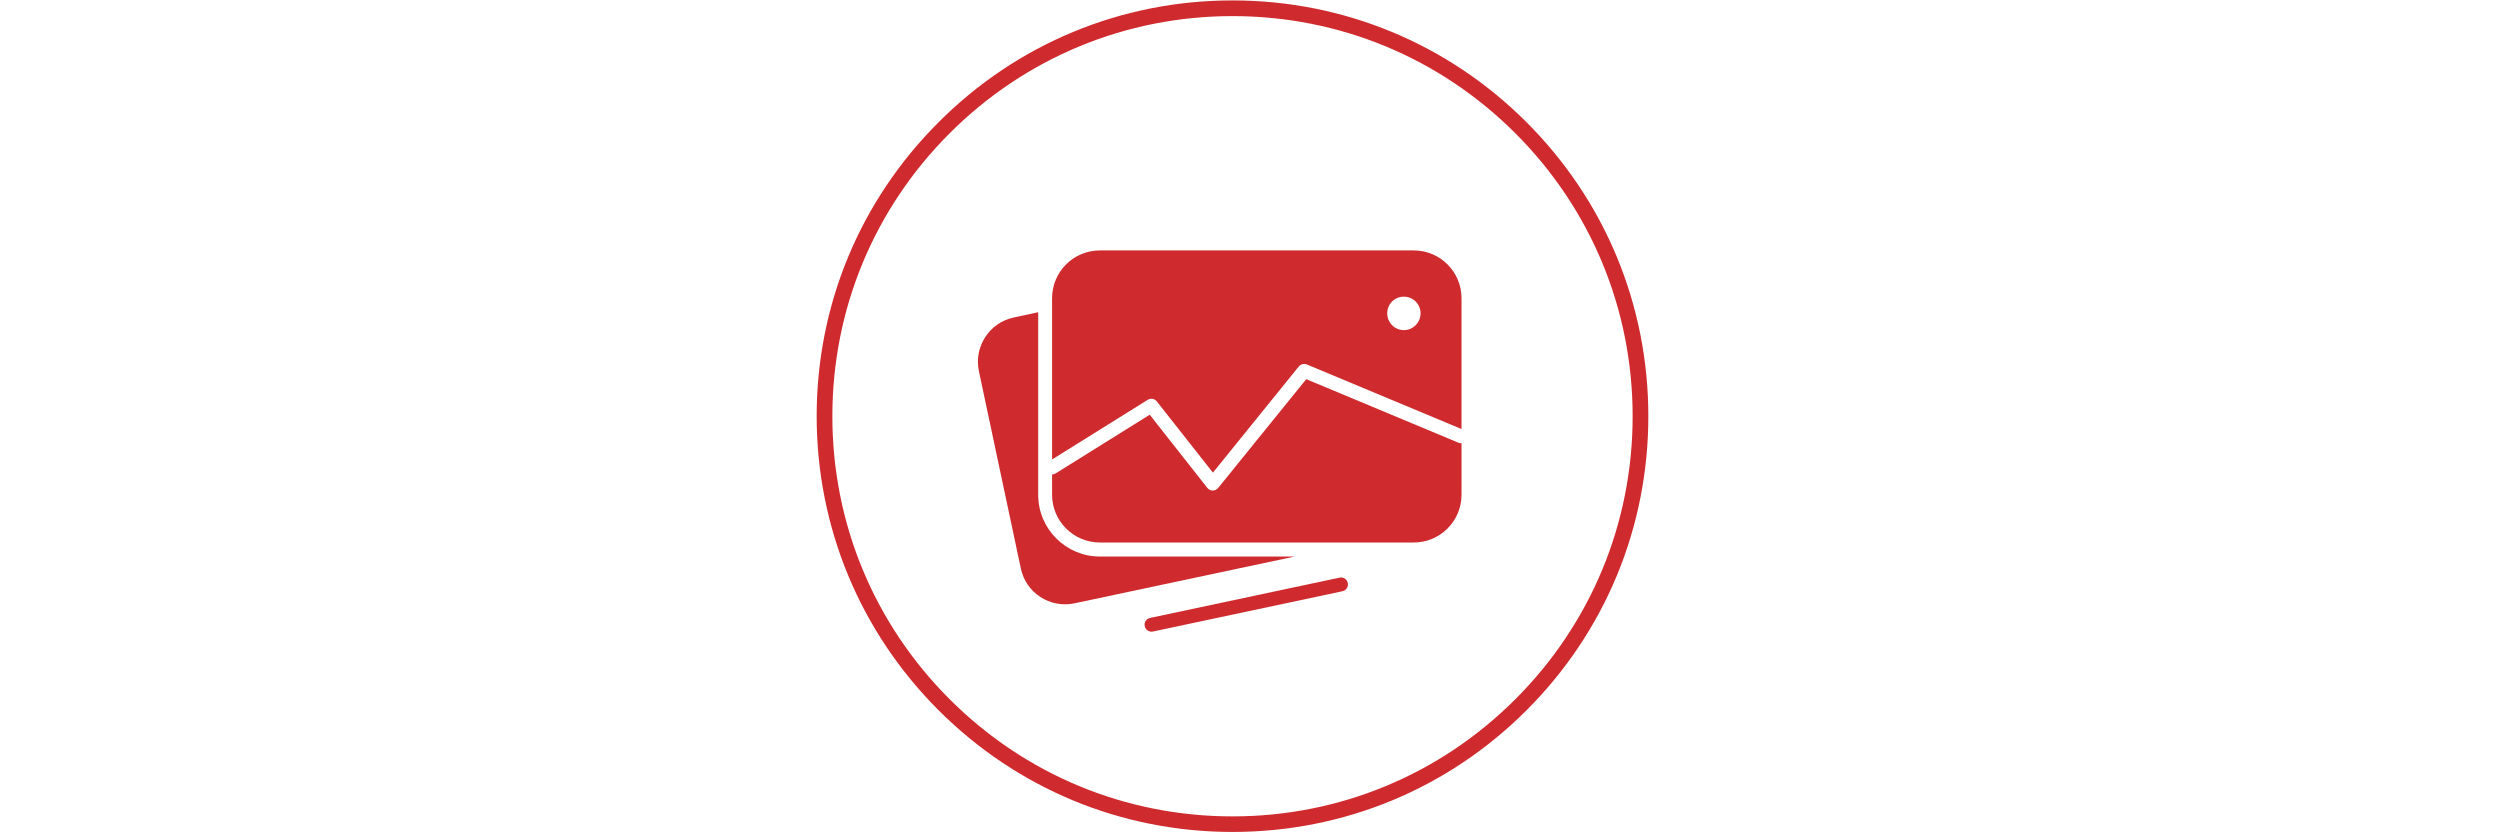 <?xml version="1.0" encoding="UTF-8"?><svg xmlns="http://www.w3.org/2000/svg" xmlns:xlink="http://www.w3.org/1999/xlink" version="1.1" id="Ebene_1" x="0px" y="0px" viewBox="0 0 1800 599.3" style="enable-background:new 0 0 1800 599.3;" xml:space="preserve"><style type="text/css">.st0{fill-rule:evenodd;clip-rule:evenodd;fill:#CF2A2D;}	.st1{fill:#CF2A2D;}</style><path class="st0" d="M747.5,356.3V224.8l-17.6,3.8c-17.6,3.7-28.8,21.1-25.1,38.6l30.2,142.1c3.7,17.6,21,28.8,38.6,25.1l158.6-33.7 H791.9C767.4,400.7,747.5,380.8,747.5,356.3L747.5,356.3z"/><path class="st1" d="M829.1,454.8c-2.3,0-4.4-1.6-4.9-4c-0.6-2.7,1.2-5.4,3.9-5.9l136.4-29c2.7-0.6,5.4,1.1,5.9,3.9 s-1.2,5.4-3.9,5.9l-136.4,29C829.8,454.8,829.5,454.8,829.1,454.8L829.1,454.8z"/><g><path class="st0" d="M1050.2,318.8L940.5,273l-63.4,78.3c-1,1.2-2.4,1.9-3.9,1.9h0c-1.5,0-3-0.7-3.9-1.9l-41.5-52.7L760,340.9 c-0.8,0.5-1.6,0.7-2.5,0.7v14.6c0,19,15.4,34.4,34.4,34.4h226c19,0,34.4-15.4,34.4-34.4v-37.2 C1051.6,319.2,1050.9,319.1,1050.2,318.8L1050.2,318.8z"/><path class="st0" d="M832.9,289l40.4,51.3l61.8-76.4c1.4-1.7,3.8-2.3,5.8-1.5l111.4,46.5v-94.2c0-19-15.4-34.4-34.4-34.4h-226 c-19,0-34.4,15.4-34.4,34.4v116.1l68.8-42.9C828.5,286.5,831.3,287,832.9,289L832.9,289z M1010.8,213.6c6.7,0,12,5.4,12,12 s-5.4,12.1-12,12.1c-6.6,0-12-5.4-12-12.1S1004.1,213.6,1010.8,213.6z"/></g><path class="st1" d="M887.4,599c-80,0-155.1-31.1-211.7-87.7c-56.5-56.5-87.7-131.7-87.7-211.7S619.2,144.5,675.8,88 C732.3,31.4,807.5,0.3,887.4,0.3s155.1,31.1,211.7,87.7s87.7,131.7,87.7,211.7s-31.1,155.1-87.7,211.7S967.4,599,887.4,599 L887.4,599z M887.4,11.6c-76.9,0-149.3,30-203.7,84.4c-54.4,54.4-84.4,126.7-84.4,203.7s30,149.3,84.4,203.7 c54.4,54.4,126.7,84.4,203.7,84.4s149.3-30,203.7-84.4s84.4-126.7,84.4-203.7s-30-149.3-84.4-203.7 C1036.7,41.6,964.4,11.6,887.4,11.6L887.4,11.6z"/></svg>